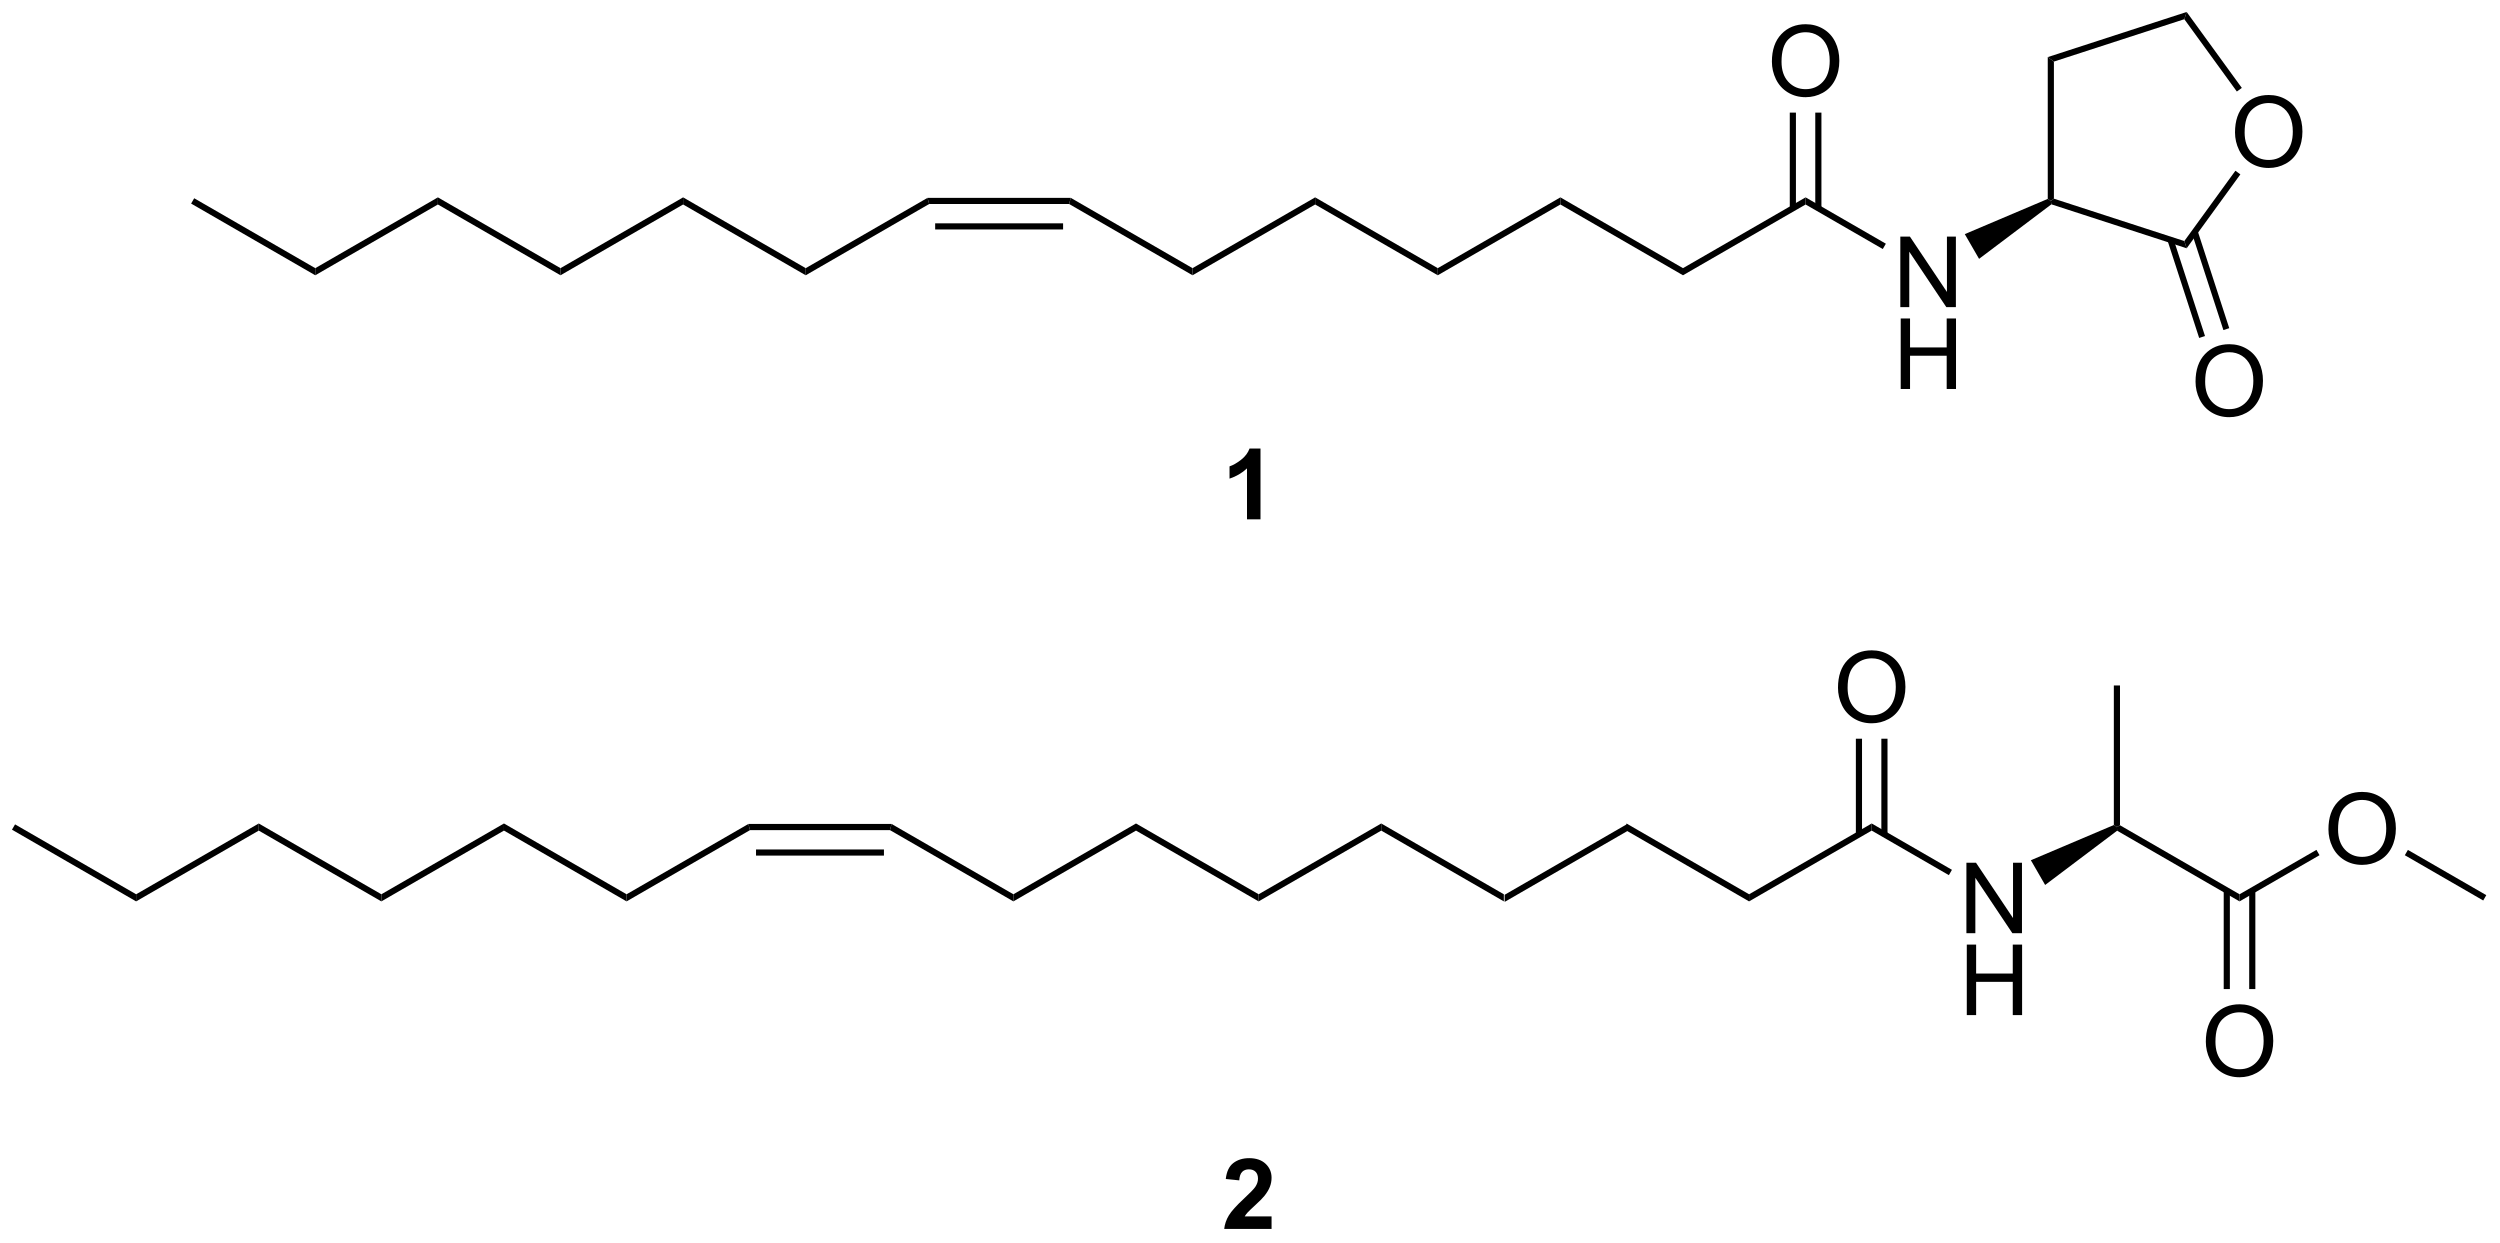 <?xml version="1.0" encoding="UTF-8"?>
<!DOCTYPE svg PUBLIC '-//W3C//DTD SVG 1.0//EN'
          'http://www.w3.org/TR/2001/REC-SVG-20010904/DTD/svg10.dtd'>
<svg stroke-dasharray="none" shape-rendering="auto" xmlns="http://www.w3.org/2000/svg" font-family="'Dialog'" text-rendering="auto" width="557" fill-opacity="1" color-interpolation="auto" color-rendering="auto" preserveAspectRatio="xMidYMid meet" font-size="12px" viewBox="0 0 557 277" fill="black" xmlns:xlink="http://www.w3.org/1999/xlink" stroke="black" image-rendering="auto" stroke-miterlimit="10" stroke-linecap="square" stroke-linejoin="miter" font-style="normal" stroke-width="1" height="277" stroke-dashoffset="0" font-weight="normal" stroke-opacity="1"
><!--Generated by the Batik Graphics2D SVG Generator--><defs id="genericDefs"
  /><g
  ><defs id="defs1"
    ><clipPath clipPathUnits="userSpaceOnUse" id="clipPath1"
      ><path d="M0.646 0.646 L209.37 0.646 L209.37 104.321 L0.646 104.321 L0.646 0.646 Z"
      /></clipPath
      ><clipPath clipPathUnits="userSpaceOnUse" id="clipPath2"
      ><path d="M14.958 15.17 L14.958 115.963 L217.879 115.963 L217.879 15.17 Z"
      /></clipPath
    ></defs
    ><g transform="scale(2.667,2.667) translate(-0.646,-0.646) matrix(1.029,0,0,1.029,-14.74,-14.958)"
    ><path d="M137.107 88.385 L137.107 87.807 L147.066 82.057 L147.066 82.635 Z" stroke="none" clip-path="url(#clipPath2)"
    /></g
    ><g transform="matrix(2.743,0,0,2.743,-41.028,-41.611)"
    ><path d="M147.066 82.635 L147.066 82.057 L157.026 87.807 L157.026 88.385 Z" stroke="none" clip-path="url(#clipPath2)"
    /></g
    ><g transform="matrix(2.743,0,0,2.743,-41.028,-41.611)"
    ><path d="M157.026 88.385 L157.026 87.807 L166.985 82.057 L166.985 82.635 Z" stroke="none" clip-path="url(#clipPath2)"
    /></g
    ><g transform="matrix(2.743,0,0,2.743,-41.028,-41.611)"
    ><path d="M174.679 90.971 L174.679 85.244 L175.457 85.244 L178.465 89.739 L178.465 85.244 L179.192 85.244 L179.192 90.971 L178.413 90.971 L175.405 86.471 L175.405 90.971 L174.679 90.971 Z" stroke="none" clip-path="url(#clipPath2)"
    /></g
    ><g transform="matrix(2.743,0,0,2.743,-41.028,-41.611)"
    ><path d="M174.71 97.621 L174.71 91.894 L175.468 91.894 L175.468 94.246 L178.444 94.246 L178.444 91.894 L179.202 91.894 L179.202 97.621 L178.444 97.621 L178.444 94.92 L175.468 94.92 L175.468 97.621 L174.71 97.621 Z" stroke="none" clip-path="url(#clipPath2)"
    /></g
    ><g transform="matrix(2.743,0,0,2.743,-41.028,-41.611)"
    ><path d="M166.985 82.635 L166.985 82.057 L173.504 85.821 L173.254 86.254 Z" stroke="none" clip-path="url(#clipPath2)"
    /></g
    ><g transform="matrix(2.743,0,0,2.743,-41.028,-41.611)"
    ><path d="M164.248 71.032 Q164.248 69.605 165.014 68.8 Q165.779 67.993 166.99 67.993 Q167.782 67.993 168.417 68.373 Q169.055 68.751 169.389 69.428 Q169.725 70.105 169.725 70.964 Q169.725 71.837 169.373 72.524 Q169.022 73.212 168.376 73.566 Q167.732 73.92 166.985 73.92 Q166.178 73.92 165.54 73.529 Q164.904 73.136 164.576 72.462 Q164.248 71.784 164.248 71.032 ZM165.029 71.042 Q165.029 72.079 165.584 72.675 Q166.141 73.269 166.982 73.269 Q167.837 73.269 168.389 72.667 Q168.943 72.066 168.943 70.962 Q168.943 70.261 168.706 69.74 Q168.469 69.219 168.014 68.933 Q167.56 68.644 166.993 68.644 Q166.188 68.644 165.607 69.198 Q165.029 69.751 165.029 71.042 Z" stroke="none" clip-path="url(#clipPath2)"
    /></g
    ><g transform="matrix(2.743,0,0,2.743,-41.028,-41.611)"
    ><path d="M168.27 82.943 L168.27 75.172 L167.77 75.172 L167.77 82.943 ZM166.2 82.943 L166.2 75.172 L165.7 75.172 L165.7 82.943 Z" stroke="none" clip-path="url(#clipPath2)"
    /></g
    ><g transform="matrix(2.743,0,0,2.743,-41.028,-41.611)"
    ><path d="M181.074 87.051 L179.914 85.042 L186.654 82.182 L186.904 82.346 L186.92 82.644 Z" stroke="none" clip-path="url(#clipPath2)"
    /></g
    ><g transform="matrix(2.743,0,0,2.743,-41.028,-41.611)"
    ><path d="M186.92 82.644 L186.904 82.346 L187.154 82.201 L196.863 87.807 L196.863 88.385 Z" stroke="none" clip-path="url(#clipPath2)"
    /></g
    ><g transform="matrix(2.743,0,0,2.743,-41.028,-41.611)"
    ><path d="M194.126 99.782 Q194.126 98.355 194.891 97.55 Q195.657 96.743 196.868 96.743 Q197.66 96.743 198.295 97.123 Q198.933 97.501 199.266 98.178 Q199.602 98.855 199.602 99.714 Q199.602 100.587 199.251 101.274 Q198.899 101.962 198.253 102.316 Q197.61 102.67 196.863 102.67 Q196.055 102.67 195.417 102.279 Q194.782 101.886 194.454 101.212 Q194.126 100.534 194.126 99.782 ZM194.907 99.792 Q194.907 100.829 195.462 101.425 Q196.019 102.019 196.86 102.019 Q197.714 102.019 198.266 101.417 Q198.821 100.816 198.821 99.712 Q198.821 99.011 198.584 98.49 Q198.347 97.969 197.891 97.683 Q197.438 97.394 196.871 97.394 Q196.066 97.394 195.485 97.948 Q194.907 98.501 194.907 99.792 Z" stroke="none" clip-path="url(#clipPath2)"
    /></g
    ><g transform="matrix(2.743,0,0,2.743,-41.028,-41.611)"
    ><path d="M195.578 87.498 L195.578 95.507 L196.078 95.507 L196.078 87.498 ZM197.648 87.498 L197.648 95.507 L198.148 95.507 L198.148 87.498 Z" stroke="none" clip-path="url(#clipPath2)"
    /></g
    ><g transform="matrix(2.743,0,0,2.743,-41.028,-41.611)"
    ><path d="M204.085 82.532 Q204.085 81.105 204.851 80.3 Q205.616 79.493 206.827 79.493 Q207.619 79.493 208.254 79.873 Q208.892 80.251 209.226 80.928 Q209.562 81.605 209.562 82.464 Q209.562 83.337 209.21 84.024 Q208.859 84.712 208.213 85.066 Q207.57 85.42 206.822 85.42 Q206.015 85.42 205.377 85.029 Q204.741 84.636 204.413 83.962 Q204.085 83.284 204.085 82.532 ZM204.866 82.542 Q204.866 83.579 205.421 84.175 Q205.978 84.769 206.82 84.769 Q207.674 84.769 208.226 84.167 Q208.78 83.566 208.78 82.462 Q208.78 81.761 208.543 81.24 Q208.306 80.719 207.851 80.433 Q207.398 80.144 206.83 80.144 Q206.025 80.144 205.445 80.698 Q204.866 81.251 204.866 82.542 Z" stroke="none" clip-path="url(#clipPath2)"
    /></g
    ><g transform="matrix(2.743,0,0,2.743,-41.028,-41.611)"
    ><path d="M196.863 88.385 L196.863 87.807 L203.11 84.2 L203.36 84.633 Z" stroke="none" clip-path="url(#clipPath2)"
    /></g
    ><g transform="matrix(2.743,0,0,2.743,-41.028,-41.611)"
    ><path d="M210.289 84.636 L210.539 84.203 L216.906 87.879 L216.656 88.312 Z" stroke="none" clip-path="url(#clipPath2)"
    /></g
    ><g transform="matrix(2.743,0,0,2.743,-41.028,-41.611)"
    ><path d="M187.154 82.201 L186.904 82.346 L186.654 82.182 L186.654 70.846 L187.154 70.846 Z" stroke="none" clip-path="url(#clipPath2)"
    /></g
    ><g transform="matrix(2.743,0,0,2.743,-41.028,-41.611)"
    ><path d="M137.107 87.807 L137.107 88.385 L127.148 82.635 L127.148 82.057 Z" stroke="none" clip-path="url(#clipPath2)"
    /></g
    ><g transform="matrix(2.743,0,0,2.743,-41.028,-41.611)"
    ><path d="M127.148 82.057 L127.148 82.635 L117.189 88.385 L117.189 87.807 Z" stroke="none" clip-path="url(#clipPath2)"
    /></g
    ><g transform="matrix(2.743,0,0,2.743,-41.028,-41.611)"
    ><path d="M117.189 87.807 L117.189 88.385 L107.229 82.635 L107.229 82.057 Z" stroke="none" clip-path="url(#clipPath2)"
    /></g
    ><g transform="matrix(2.743,0,0,2.743,-41.028,-41.611)"
    ><path d="M107.229 82.057 L107.229 82.635 L97.27 88.385 L97.27 87.807 Z" stroke="none" clip-path="url(#clipPath2)"
    /></g
    ><g transform="matrix(2.743,0,0,2.743,-41.028,-41.611)"
    ><path d="M97.27 87.807 L97.27 88.385 L87.244 82.596 L87.378 82.096 Z" stroke="none" clip-path="url(#clipPath2)"
    /></g
    ><g transform="matrix(2.743,0,0,2.743,-41.028,-41.611)"
    ><path d="M87.378 82.096 L87.244 82.596 L75.878 82.596 L75.744 82.096 ZM86.756 84.166 L76.365 84.166 L76.365 84.666 L86.756 84.666 Z" stroke="none" clip-path="url(#clipPath2)"
    /></g
    ><g transform="matrix(2.743,0,0,2.743,-41.028,-41.611)"
    ><path d="M75.744 82.096 L75.878 82.596 L65.851 88.385 L65.851 87.807 Z" stroke="none" clip-path="url(#clipPath2)"
    /></g
    ><g transform="matrix(2.743,0,0,2.743,-41.028,-41.611)"
    ><path d="M65.851 87.807 L65.851 88.385 L55.892 82.635 L55.892 82.057 Z" stroke="none" clip-path="url(#clipPath2)"
    /></g
    ><g transform="matrix(2.743,0,0,2.743,-41.028,-41.611)"
    ><path d="M55.892 82.057 L55.892 82.635 L45.933 88.385 L45.933 87.807 Z" stroke="none" clip-path="url(#clipPath2)"
    /></g
    ><g transform="matrix(2.743,0,0,2.743,-41.028,-41.611)"
    ><path d="M45.933 87.807 L45.933 88.385 L35.974 82.635 L35.974 82.057 Z" stroke="none" clip-path="url(#clipPath2)"
    /></g
    ><g transform="matrix(2.743,0,0,2.743,-41.028,-41.611)"
    ><path d="M35.974 82.057 L35.974 82.635 L26.014 88.385 L26.014 87.807 Z" stroke="none" clip-path="url(#clipPath2)"
    /></g
    ><g transform="matrix(2.743,0,0,2.743,-41.028,-41.611)"
    ><path d="M26.014 87.807 L26.014 88.385 L15.93 82.562 L16.18 82.129 Z" stroke="none" clip-path="url(#clipPath2)"
    /></g
    ><g transform="matrix(2.743,0,0,2.743,-41.028,-41.611)"
    ><path d="M118.24 113.97 L118.24 114.991 L114.394 114.991 Q114.456 114.412 114.769 113.894 Q115.081 113.376 116.003 112.522 Q116.745 111.829 116.912 111.584 Q117.138 111.243 117.138 110.912 Q117.138 110.545 116.941 110.347 Q116.745 110.15 116.396 110.15 Q116.052 110.15 115.849 110.358 Q115.646 110.564 115.615 111.045 L114.521 110.936 Q114.62 110.03 115.136 109.636 Q115.651 109.241 116.425 109.241 Q117.271 109.241 117.756 109.699 Q118.24 110.155 118.24 110.834 Q118.24 111.22 118.102 111.571 Q117.964 111.92 117.662 112.303 Q117.464 112.556 116.943 113.032 Q116.425 113.509 116.284 113.665 Q116.146 113.821 116.06 113.97 L118.24 113.97 Z" stroke="none" clip-path="url(#clipPath2)"
    /></g
    ><g transform="matrix(2.743,0,0,2.743,-41.028,-41.611)"
    ><path d="M196.496 25.926 Q196.496 24.499 197.261 23.694 Q198.027 22.887 199.238 22.887 Q200.03 22.887 200.665 23.267 Q201.303 23.645 201.636 24.322 Q201.972 24.999 201.972 25.858 Q201.972 26.73 201.621 27.418 Q201.269 28.105 200.623 28.46 Q199.98 28.814 199.233 28.814 Q198.425 28.814 197.787 28.423 Q197.152 28.03 196.824 27.355 Q196.496 26.678 196.496 25.926 ZM197.277 25.936 Q197.277 26.973 197.832 27.569 Q198.389 28.163 199.23 28.163 Q200.084 28.163 200.636 27.561 Q201.191 26.96 201.191 25.855 Q201.191 25.155 200.954 24.634 Q200.717 24.113 200.261 23.827 Q199.808 23.538 199.24 23.538 Q198.436 23.538 197.855 24.093 Q197.277 24.645 197.277 25.936 Z" stroke="none" clip-path="url(#clipPath2)"
    /></g
    ><g transform="matrix(2.743,0,0,2.743,-41.028,-41.611)"
    ><path d="M181.286 19.808 L181.786 20.172 L181.786 31.308 L181.536 31.49 L181.286 31.326 Z" stroke="none" clip-path="url(#clipPath2)"
    /></g
    ><g transform="matrix(2.743,0,0,2.743,-41.028,-41.611)"
    ><path d="M181.58 31.767 L181.536 31.49 L181.786 31.308 L192.378 34.75 L192.569 35.337 Z" stroke="none" clip-path="url(#clipPath2)"
    /></g
    ><g transform="matrix(2.743,0,0,2.743,-41.028,-41.611)"
    ><path d="M192.569 35.337 L192.378 34.75 L196.527 29.039 L196.931 29.333 Z" stroke="none" clip-path="url(#clipPath2)"
    /></g
    ><g transform="matrix(2.743,0,0,2.743,-41.028,-41.611)"
    ><path d="M197.05 22.31 L196.645 22.604 L192.378 16.73 L192.569 16.142 Z" stroke="none" clip-path="url(#clipPath2)"
    /></g
    ><g transform="matrix(2.743,0,0,2.743,-41.028,-41.611)"
    ><path d="M192.569 16.142 L192.378 16.73 L181.786 20.172 L181.286 19.808 Z" stroke="none" clip-path="url(#clipPath2)"
    /></g
    ><g transform="matrix(2.743,0,0,2.743,-41.028,-41.611)"
    ><path d="M169.311 40.115 L169.311 34.388 L170.09 34.388 L173.097 38.883 L173.097 34.388 L173.824 34.388 L173.824 40.115 L173.046 40.115 L170.038 35.615 L170.038 40.115 L169.311 40.115 Z" stroke="none" clip-path="url(#clipPath2)"
    /></g
    ><g transform="matrix(2.743,0,0,2.743,-41.028,-41.611)"
    ><path d="M169.342 46.765 L169.342 41.038 L170.1 41.038 L170.1 43.39 L173.077 43.39 L173.077 41.038 L173.834 41.038 L173.834 46.765 L173.077 46.765 L173.077 44.064 L170.1 44.064 L170.1 46.765 L169.342 46.765 Z" stroke="none" clip-path="url(#clipPath2)"
    /></g
    ><g transform="matrix(2.743,0,0,2.743,-41.028,-41.611)"
    ><path d="M181.286 31.326 L181.536 31.49 L181.58 31.767 L175.707 36.195 L174.547 34.186 Z" stroke="none" clip-path="url(#clipPath2)"
    /></g
    ><g transform="matrix(2.743,0,0,2.743,-41.028,-41.611)"
    ><path d="M168.136 34.965 L167.886 35.398 L161.617 31.779 L161.617 31.201 Z" stroke="none" clip-path="url(#clipPath2)"
    /></g
    ><g transform="matrix(2.743,0,0,2.743,-41.028,-41.611)"
    ><path d="M161.617 31.201 L161.617 31.779 L151.658 37.529 L151.658 36.951 Z" stroke="none" clip-path="url(#clipPath2)"
    /></g
    ><g transform="matrix(2.743,0,0,2.743,-41.028,-41.611)"
    ><path d="M151.658 36.951 L151.658 37.529 L141.699 31.779 L141.699 31.201 Z" stroke="none" clip-path="url(#clipPath2)"
    /></g
    ><g transform="matrix(2.743,0,0,2.743,-41.028,-41.611)"
    ><path d="M141.699 31.201 L141.699 31.779 L131.74 37.529 L131.74 36.951 Z" stroke="none" clip-path="url(#clipPath2)"
    /></g
    ><g transform="matrix(2.743,0,0,2.743,-41.028,-41.611)"
    ><path d="M131.74 36.951 L131.74 37.529 L121.78 31.779 L121.78 31.201 Z" stroke="none" clip-path="url(#clipPath2)"
    /></g
    ><g transform="matrix(2.743,0,0,2.743,-41.028,-41.611)"
    ><path d="M121.78 31.201 L121.78 31.779 L111.821 37.529 L111.821 36.951 Z" stroke="none" clip-path="url(#clipPath2)"
    /></g
    ><g transform="matrix(2.743,0,0,2.743,-41.028,-41.611)"
    ><path d="M111.821 36.951 L111.821 37.529 L101.795 31.74 L101.929 31.24 Z" stroke="none" clip-path="url(#clipPath2)"
    /></g
    ><g transform="matrix(2.743,0,0,2.743,-41.028,-41.611)"
    ><path d="M158.88 20.176 Q158.88 18.749 159.646 17.944 Q160.412 17.137 161.623 17.137 Q162.414 17.137 163.05 17.517 Q163.688 17.895 164.021 18.572 Q164.357 19.249 164.357 20.108 Q164.357 20.98 164.005 21.668 Q163.654 22.355 163.008 22.71 Q162.365 23.064 161.617 23.064 Q160.81 23.064 160.172 22.673 Q159.537 22.28 159.208 21.605 Q158.88 20.928 158.88 20.176 ZM159.662 20.186 Q159.662 21.223 160.216 21.819 Q160.774 22.413 161.615 22.413 Q162.469 22.413 163.021 21.811 Q163.576 21.21 163.576 20.105 Q163.576 19.405 163.339 18.884 Q163.102 18.363 162.646 18.077 Q162.193 17.788 161.625 17.788 Q160.821 17.788 160.24 18.343 Q159.662 18.895 159.662 20.186 Z" stroke="none" clip-path="url(#clipPath2)"
    /></g
    ><g transform="matrix(2.743,0,0,2.743,-41.028,-41.611)"
    ><path d="M162.903 32.087 L162.903 24.317 L162.403 24.317 L162.403 32.087 ZM160.832 32.087 L160.832 24.317 L160.332 24.317 L160.332 32.087 Z" stroke="none" clip-path="url(#clipPath2)"
    /></g
    ><g transform="matrix(2.743,0,0,2.743,-41.028,-41.611)"
    ><path d="M193.29 46.167 Q193.29 44.74 194.055 43.935 Q194.821 43.128 196.032 43.128 Q196.824 43.128 197.459 43.508 Q198.097 43.886 198.43 44.563 Q198.767 45.24 198.767 46.099 Q198.767 46.971 198.415 47.659 Q198.063 48.346 197.417 48.701 Q196.774 49.055 196.027 49.055 Q195.22 49.055 194.582 48.664 Q193.946 48.271 193.618 47.596 Q193.29 46.919 193.29 46.167 ZM194.071 46.177 Q194.071 47.214 194.626 47.81 Q195.183 48.404 196.024 48.404 Q196.879 48.404 197.43 47.802 Q197.985 47.201 197.985 46.096 Q197.985 45.396 197.748 44.875 Q197.511 44.354 197.055 44.068 Q196.602 43.779 196.035 43.779 Q195.23 43.779 194.649 44.333 Q194.071 44.886 194.071 46.177 Z" stroke="none" clip-path="url(#clipPath2)"
    /></g
    ><g transform="matrix(2.743,0,0,2.743,-41.028,-41.611)"
    ><path d="M191.019 34.725 L193.584 42.62 L194.059 42.465 L191.494 34.571 ZM192.987 34.086 L195.552 41.98 L196.028 41.825 L193.463 33.931 Z" stroke="none" clip-path="url(#clipPath2)"
    /></g
    ><g transform="matrix(2.743,0,0,2.743,-41.028,-41.611)"
    ><path d="M101.929 31.24 L101.795 31.74 L90.429 31.74 L90.295 31.24 ZM101.307 33.31 L90.916 33.31 L90.916 33.81 L101.307 33.81 Z" stroke="none" clip-path="url(#clipPath2)"
    /></g
    ><g transform="matrix(2.743,0,0,2.743,-41.028,-41.611)"
    ><path d="M90.295 31.24 L90.429 31.74 L80.402 37.529 L80.402 36.951 Z" stroke="none" clip-path="url(#clipPath2)"
    /></g
    ><g transform="matrix(2.743,0,0,2.743,-41.028,-41.611)"
    ><path d="M80.402 36.951 L80.402 37.529 L70.443 31.779 L70.443 31.201 Z" stroke="none" clip-path="url(#clipPath2)"
    /></g
    ><g transform="matrix(2.743,0,0,2.743,-41.028,-41.611)"
    ><path d="M70.443 31.201 L70.443 31.779 L60.484 37.529 L60.484 36.951 Z" stroke="none" clip-path="url(#clipPath2)"
    /></g
    ><g transform="matrix(2.743,0,0,2.743,-41.028,-41.611)"
    ><path d="M60.484 36.951 L60.484 37.529 L50.525 31.779 L50.525 31.201 Z" stroke="none" clip-path="url(#clipPath2)"
    /></g
    ><g transform="matrix(2.743,0,0,2.743,-41.028,-41.611)"
    ><path d="M50.525 31.201 L50.525 31.779 L40.565 37.529 L40.565 36.951 Z" stroke="none" clip-path="url(#clipPath2)"
    /></g
    ><g transform="matrix(2.743,0,0,2.743,-41.028,-41.611)"
    ><path d="M40.565 36.951 L40.565 37.529 L30.481 31.706 L30.731 31.273 Z" stroke="none" clip-path="url(#clipPath2)"
    /></g
    ><g transform="matrix(2.743,0,0,2.743,-41.028,-41.611)"
    ><path d="M117.341 57.353 L116.245 57.353 L116.245 53.215 Q115.644 53.777 114.826 54.048 L114.826 53.051 Q115.256 52.91 115.758 52.52 Q116.263 52.126 116.451 51.603 L117.341 51.603 L117.341 57.353 Z" stroke="none" clip-path="url(#clipPath2)"
    /></g
  ></g
></svg
>
